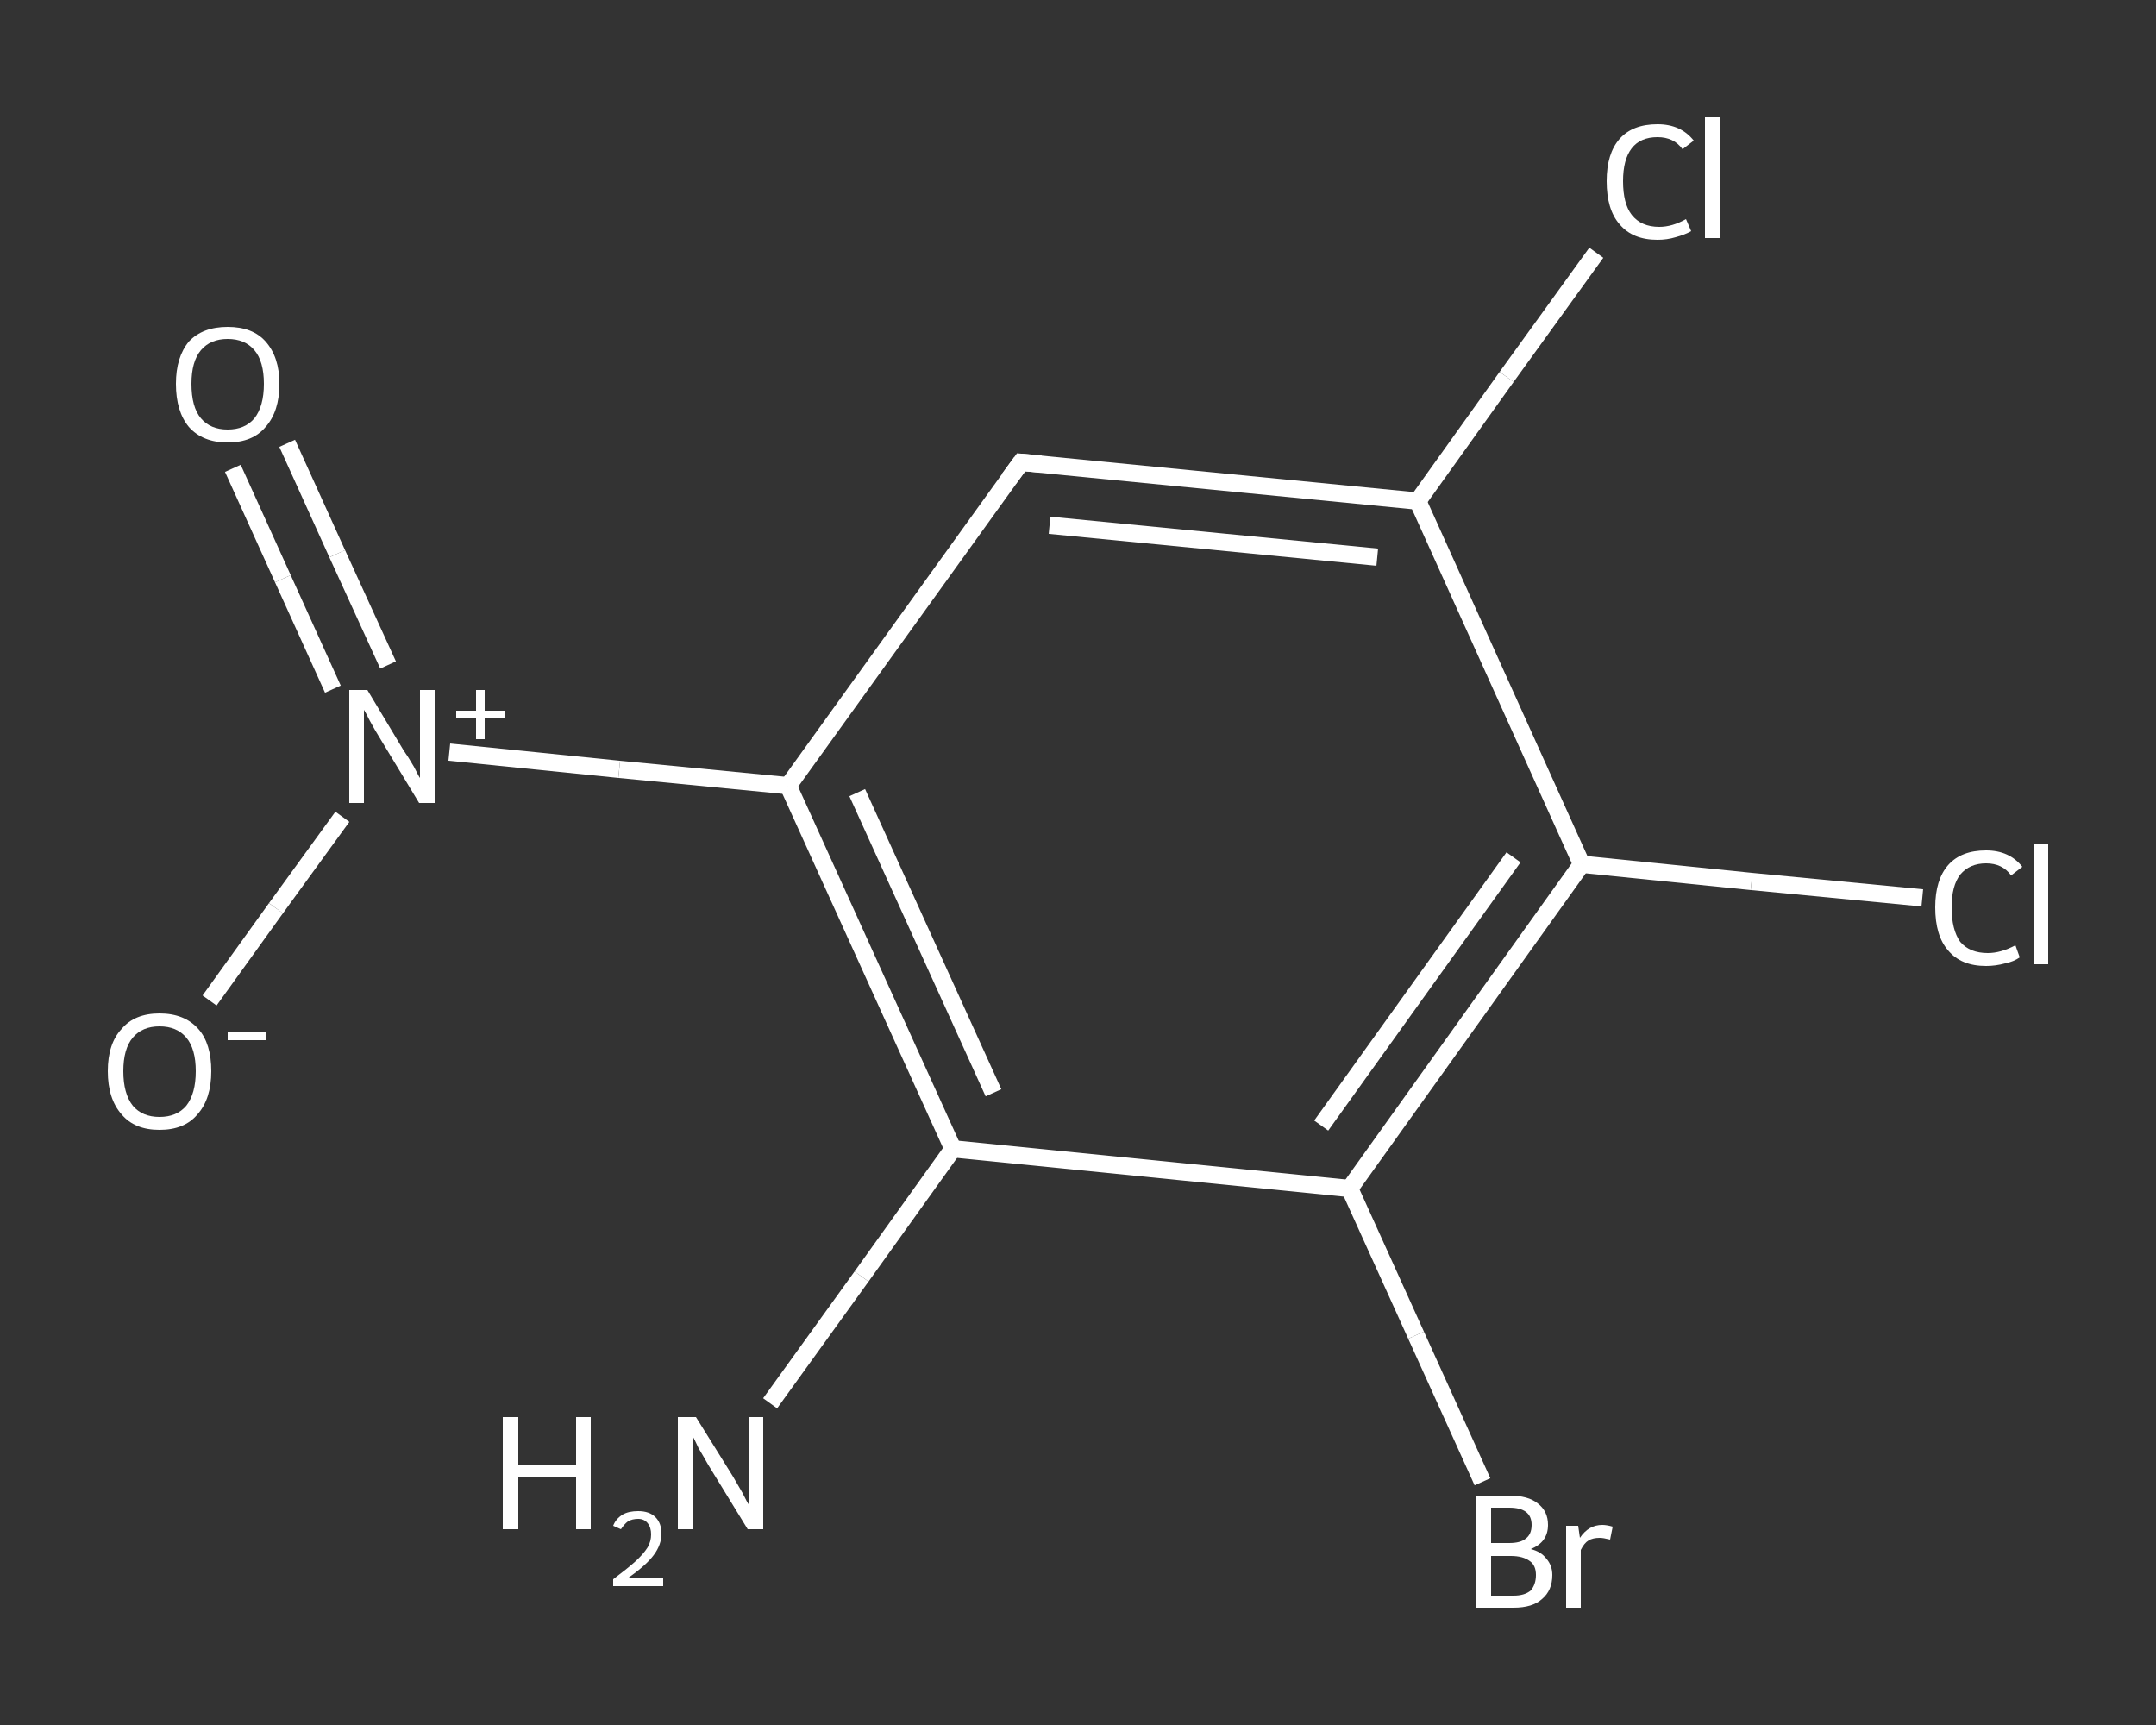 <?xml version='1.0' encoding='iso-8859-1'?>
<svg version='1.1' baseProfile='full'
              xmlns='http://www.w3.org/2000/svg'
                      xmlns:rdkit='http://www.rdkit.org/xml'
                      xmlns:xlink='http://www.w3.org/1999/xlink'
                  xml:space='preserve'
width='250px' height='200px' viewBox='0 0 250 200'>
<rect x="0" y="0" width="250" height="200" fill="#333333" stroke="none"/>
<!-- END OF HEADER -->
<rect style='opacity:1.0;fill:transparent;stroke:none' width='250.0' height='200.0' x='0.0' y='0.0'> </rect>
<path class='bond-0 atom-0 atom-1' d='M 89.3,162.7 L 99.9,148.0' style='fill:none;fill-rule:evenodd;stroke:#FFFFFF;stroke-width:2.0px;stroke-linecap:butt;stroke-linejoin:miter;stroke-opacity:1' />
<path class='bond-0 atom-0 atom-1' d='M 99.9,148.0 L 110.5,133.2' style='fill:none;fill-rule:evenodd;stroke:#FFFFFF;stroke-width:2.0px;stroke-linecap:butt;stroke-linejoin:miter;stroke-opacity:1' />
<path class='bond-1 atom-1 atom-2' d='M 110.5,133.2 L 91.4,91.1' style='fill:none;fill-rule:evenodd;stroke:#FFFFFF;stroke-width:2.0px;stroke-linecap:butt;stroke-linejoin:miter;stroke-opacity:1' />
<path class='bond-1 atom-1 atom-2' d='M 115.2,126.7 L 99.4,91.9' style='fill:none;fill-rule:evenodd;stroke:#FFFFFF;stroke-width:2.0px;stroke-linecap:butt;stroke-linejoin:miter;stroke-opacity:1' />
<path class='bond-2 atom-2 atom-3' d='M 91.4,91.1 L 71.8,89.2' style='fill:none;fill-rule:evenodd;stroke:#FFFFFF;stroke-width:2.0px;stroke-linecap:butt;stroke-linejoin:miter;stroke-opacity:1' />
<path class='bond-2 atom-2 atom-3' d='M 71.8,89.2 L 52.1,87.2' style='fill:none;fill-rule:evenodd;stroke:#FFFFFF;stroke-width:2.0px;stroke-linecap:butt;stroke-linejoin:miter;stroke-opacity:1' />
<path class='bond-3 atom-3 atom-4' d='M 45.0,77.1 L 39.1,64.2' style='fill:none;fill-rule:evenodd;stroke:#FFFFFF;stroke-width:2.0px;stroke-linecap:butt;stroke-linejoin:miter;stroke-opacity:1' />
<path class='bond-3 atom-3 atom-4' d='M 39.1,64.2 L 33.3,51.4' style='fill:none;fill-rule:evenodd;stroke:#FFFFFF;stroke-width:2.0px;stroke-linecap:butt;stroke-linejoin:miter;stroke-opacity:1' />
<path class='bond-3 atom-3 atom-4' d='M 38.6,79.9 L 32.8,67.1' style='fill:none;fill-rule:evenodd;stroke:#FFFFFF;stroke-width:2.0px;stroke-linecap:butt;stroke-linejoin:miter;stroke-opacity:1' />
<path class='bond-3 atom-3 atom-4' d='M 32.8,67.1 L 27.0,54.3' style='fill:none;fill-rule:evenodd;stroke:#FFFFFF;stroke-width:2.0px;stroke-linecap:butt;stroke-linejoin:miter;stroke-opacity:1' />
<path class='bond-4 atom-3 atom-5' d='M 39.7,94.7 L 32.0,105.3' style='fill:none;fill-rule:evenodd;stroke:#FFFFFF;stroke-width:2.0px;stroke-linecap:butt;stroke-linejoin:miter;stroke-opacity:1' />
<path class='bond-4 atom-3 atom-5' d='M 32.0,105.3 L 24.3,116.0' style='fill:none;fill-rule:evenodd;stroke:#FFFFFF;stroke-width:2.0px;stroke-linecap:butt;stroke-linejoin:miter;stroke-opacity:1' />
<path class='bond-5 atom-2 atom-6' d='M 91.4,91.1 L 118.4,53.6' style='fill:none;fill-rule:evenodd;stroke:#FFFFFF;stroke-width:2.0px;stroke-linecap:butt;stroke-linejoin:miter;stroke-opacity:1' />
<path class='bond-6 atom-6 atom-7' d='M 118.4,53.6 L 164.4,58.1' style='fill:none;fill-rule:evenodd;stroke:#FFFFFF;stroke-width:2.0px;stroke-linecap:butt;stroke-linejoin:miter;stroke-opacity:1' />
<path class='bond-6 atom-6 atom-7' d='M 121.7,60.9 L 159.7,64.6' style='fill:none;fill-rule:evenodd;stroke:#FFFFFF;stroke-width:2.0px;stroke-linecap:butt;stroke-linejoin:miter;stroke-opacity:1' />
<path class='bond-7 atom-7 atom-8' d='M 164.4,58.1 L 174.7,43.7' style='fill:none;fill-rule:evenodd;stroke:#FFFFFF;stroke-width:2.0px;stroke-linecap:butt;stroke-linejoin:miter;stroke-opacity:1' />
<path class='bond-7 atom-7 atom-8' d='M 174.7,43.7 L 185.1,29.3' style='fill:none;fill-rule:evenodd;stroke:#FFFFFF;stroke-width:2.0px;stroke-linecap:butt;stroke-linejoin:miter;stroke-opacity:1' />
<path class='bond-8 atom-7 atom-9' d='M 164.4,58.1 L 183.4,100.2' style='fill:none;fill-rule:evenodd;stroke:#FFFFFF;stroke-width:2.0px;stroke-linecap:butt;stroke-linejoin:miter;stroke-opacity:1' />
<path class='bond-9 atom-9 atom-10' d='M 183.4,100.2 L 203.1,102.2' style='fill:none;fill-rule:evenodd;stroke:#FFFFFF;stroke-width:2.0px;stroke-linecap:butt;stroke-linejoin:miter;stroke-opacity:1' />
<path class='bond-9 atom-9 atom-10' d='M 203.1,102.2 L 222.9,104.1' style='fill:none;fill-rule:evenodd;stroke:#FFFFFF;stroke-width:2.0px;stroke-linecap:butt;stroke-linejoin:miter;stroke-opacity:1' />
<path class='bond-10 atom-9 atom-11' d='M 183.4,100.2 L 156.5,137.8' style='fill:none;fill-rule:evenodd;stroke:#FFFFFF;stroke-width:2.0px;stroke-linecap:butt;stroke-linejoin:miter;stroke-opacity:1' />
<path class='bond-10 atom-9 atom-11' d='M 175.5,99.4 L 153.2,130.5' style='fill:none;fill-rule:evenodd;stroke:#FFFFFF;stroke-width:2.0px;stroke-linecap:butt;stroke-linejoin:miter;stroke-opacity:1' />
<path class='bond-11 atom-11 atom-12' d='M 156.5,137.8 L 164.2,154.8' style='fill:none;fill-rule:evenodd;stroke:#FFFFFF;stroke-width:2.0px;stroke-linecap:butt;stroke-linejoin:miter;stroke-opacity:1' />
<path class='bond-11 atom-11 atom-12' d='M 164.2,154.8 L 171.9,171.8' style='fill:none;fill-rule:evenodd;stroke:#FFFFFF;stroke-width:2.0px;stroke-linecap:butt;stroke-linejoin:miter;stroke-opacity:1' />
<path class='bond-12 atom-11 atom-1' d='M 156.5,137.8 L 110.5,133.2' style='fill:none;fill-rule:evenodd;stroke:#FFFFFF;stroke-width:2.0px;stroke-linecap:butt;stroke-linejoin:miter;stroke-opacity:1' />
<path d='M 117.0,55.5 L 118.4,53.6 L 120.7,53.8' style='fill:none;stroke:#FFFFFF;stroke-width:2.0px;stroke-linecap:butt;stroke-linejoin:miter;stroke-opacity:1;' />
<path class='atom-0' d='M 58.3 164.3
L 60.1 164.3
L 60.1 169.8
L 66.8 169.8
L 66.8 164.3
L 68.5 164.3
L 68.5 177.3
L 66.8 177.3
L 66.8 171.3
L 60.1 171.3
L 60.1 177.3
L 58.3 177.3
L 58.3 164.3
' fill='#FFFFFF'/>
<path class='atom-0' d='M 71.1 176.9
Q 71.4 176.1, 72.2 175.6
Q 72.9 175.2, 74.0 175.2
Q 75.3 175.2, 76.0 175.9
Q 76.7 176.6, 76.7 177.8
Q 76.7 179.1, 75.8 180.3
Q 74.9 181.5, 72.9 182.9
L 76.9 182.9
L 76.9 183.9
L 71.1 183.9
L 71.1 183.1
Q 72.7 181.9, 73.6 181.1
Q 74.6 180.2, 75.1 179.4
Q 75.5 178.7, 75.5 177.9
Q 75.5 177.1, 75.1 176.6
Q 74.7 176.1, 74.0 176.1
Q 73.3 176.1, 72.8 176.4
Q 72.4 176.7, 72.0 177.3
L 71.1 176.9
' fill='#FFFFFF'/>
<path class='atom-0' d='M 80.7 164.3
L 85.0 171.2
Q 85.4 171.9, 86.1 173.1
Q 86.7 174.3, 86.8 174.4
L 86.8 164.3
L 88.5 164.3
L 88.5 177.3
L 86.7 177.3
L 82.1 169.8
Q 81.6 168.9, 81.0 167.9
Q 80.5 166.8, 80.3 166.5
L 80.3 177.3
L 78.6 177.3
L 78.6 164.3
L 80.7 164.3
' fill='#FFFFFF'/>
<path class='atom-3' d='M 42.6 80.0
L 46.8 87.0
Q 47.3 87.7, 48.0 88.9
Q 48.6 90.1, 48.7 90.2
L 48.7 80.0
L 50.4 80.0
L 50.4 93.1
L 48.6 93.1
L 44.0 85.5
Q 43.5 84.7, 42.9 83.6
Q 42.4 82.6, 42.2 82.3
L 42.2 93.1
L 40.5 93.1
L 40.5 80.0
L 42.6 80.0
' fill='#FFFFFF'/>
<path class='atom-3' d='M 52.9 82.4
L 55.2 82.4
L 55.2 80.0
L 56.2 80.0
L 56.2 82.4
L 58.6 82.4
L 58.6 83.3
L 56.2 83.3
L 56.2 85.7
L 55.2 85.7
L 55.2 83.3
L 52.9 83.3
L 52.9 82.4
' fill='#FFFFFF'/>
<path class='atom-4' d='M 20.4 44.5
Q 20.4 41.4, 21.9 39.6
Q 23.5 37.9, 26.4 37.9
Q 29.3 37.9, 30.8 39.6
Q 32.4 41.4, 32.4 44.5
Q 32.4 47.7, 30.8 49.5
Q 29.3 51.3, 26.4 51.3
Q 23.5 51.3, 21.9 49.5
Q 20.4 47.7, 20.4 44.5
M 26.4 49.8
Q 28.4 49.8, 29.5 48.5
Q 30.6 47.1, 30.6 44.5
Q 30.6 41.9, 29.5 40.6
Q 28.4 39.3, 26.4 39.3
Q 24.4 39.3, 23.3 40.6
Q 22.2 41.9, 22.2 44.5
Q 22.2 47.2, 23.3 48.5
Q 24.4 49.8, 26.4 49.8
' fill='#FFFFFF'/>
<path class='atom-5' d='M 12.5 124.2
Q 12.5 121.0, 14.1 119.3
Q 15.6 117.5, 18.5 117.5
Q 21.4 117.5, 23.0 119.3
Q 24.5 121.0, 24.5 124.2
Q 24.5 127.4, 22.9 129.2
Q 21.4 131.0, 18.5 131.0
Q 15.6 131.0, 14.1 129.2
Q 12.5 127.4, 12.5 124.2
M 18.5 129.5
Q 20.5 129.5, 21.6 128.2
Q 22.7 126.8, 22.7 124.2
Q 22.7 121.6, 21.6 120.3
Q 20.5 119.0, 18.5 119.0
Q 16.5 119.0, 15.4 120.3
Q 14.3 121.6, 14.3 124.2
Q 14.3 126.8, 15.4 128.2
Q 16.5 129.5, 18.5 129.5
' fill='#FFFFFF'/>
<path class='atom-5' d='M 26.4 119.7
L 30.9 119.7
L 30.9 120.6
L 26.4 120.6
L 26.4 119.7
' fill='#FFFFFF'/>
<path class='atom-8' d='M 186.3 21.0
Q 186.3 17.8, 187.8 16.1
Q 189.3 14.4, 192.2 14.4
Q 194.9 14.4, 196.4 16.3
L 195.1 17.3
Q 194.1 15.9, 192.2 15.9
Q 190.2 15.9, 189.2 17.2
Q 188.2 18.5, 188.2 21.0
Q 188.2 23.6, 189.2 24.9
Q 190.3 26.3, 192.4 26.3
Q 193.9 26.3, 195.5 25.4
L 196.1 26.8
Q 195.4 27.2, 194.3 27.5
Q 193.3 27.8, 192.2 27.8
Q 189.3 27.8, 187.8 26.0
Q 186.3 24.3, 186.3 21.0
' fill='#FFFFFF'/>
<path class='atom-8' d='M 197.7 13.6
L 199.4 13.6
L 199.4 27.6
L 197.7 27.6
L 197.7 13.6
' fill='#FFFFFF'/>
<path class='atom-10' d='M 224.4 105.2
Q 224.4 102.0, 225.9 100.3
Q 227.4 98.6, 230.3 98.6
Q 233.0 98.6, 234.5 100.5
L 233.2 101.5
Q 232.2 100.1, 230.3 100.1
Q 228.4 100.1, 227.3 101.4
Q 226.3 102.7, 226.3 105.2
Q 226.3 107.8, 227.3 109.2
Q 228.4 110.5, 230.5 110.5
Q 232.0 110.5, 233.7 109.6
L 234.2 111.0
Q 233.5 111.5, 232.5 111.7
Q 231.4 112.0, 230.3 112.0
Q 227.4 112.0, 225.9 110.2
Q 224.4 108.5, 224.4 105.2
' fill='#FFFFFF'/>
<path class='atom-10' d='M 235.8 97.8
L 237.5 97.8
L 237.5 111.8
L 235.8 111.8
L 235.8 97.8
' fill='#FFFFFF'/>
<path class='atom-12' d='M 177.5 179.6
Q 178.7 179.9, 179.3 180.7
Q 180.0 181.5, 180.0 182.6
Q 180.0 184.4, 178.8 185.4
Q 177.7 186.4, 175.5 186.4
L 171.1 186.4
L 171.1 173.4
L 175.0 173.4
Q 177.2 173.4, 178.3 174.3
Q 179.5 175.2, 179.5 176.8
Q 179.5 178.8, 177.5 179.6
M 172.9 174.8
L 172.9 178.9
L 175.0 178.9
Q 176.3 178.9, 176.9 178.4
Q 177.6 177.9, 177.6 176.8
Q 177.6 174.8, 175.0 174.8
L 172.9 174.8
M 175.5 185.0
Q 176.8 185.0, 177.5 184.4
Q 178.1 183.7, 178.1 182.6
Q 178.1 181.5, 177.4 181.0
Q 176.6 180.4, 175.2 180.4
L 172.9 180.4
L 172.9 185.0
L 175.5 185.0
' fill='#FFFFFF'/>
<path class='atom-12' d='M 183.0 176.9
L 183.2 178.3
Q 184.2 176.8, 185.8 176.8
Q 186.3 176.8, 187.0 177.0
L 186.7 178.5
Q 185.9 178.3, 185.5 178.3
Q 184.7 178.3, 184.2 178.6
Q 183.7 178.9, 183.3 179.7
L 183.3 186.4
L 181.6 186.4
L 181.6 176.9
L 183.0 176.9
' fill='#FFFFFF'/>
</svg>
